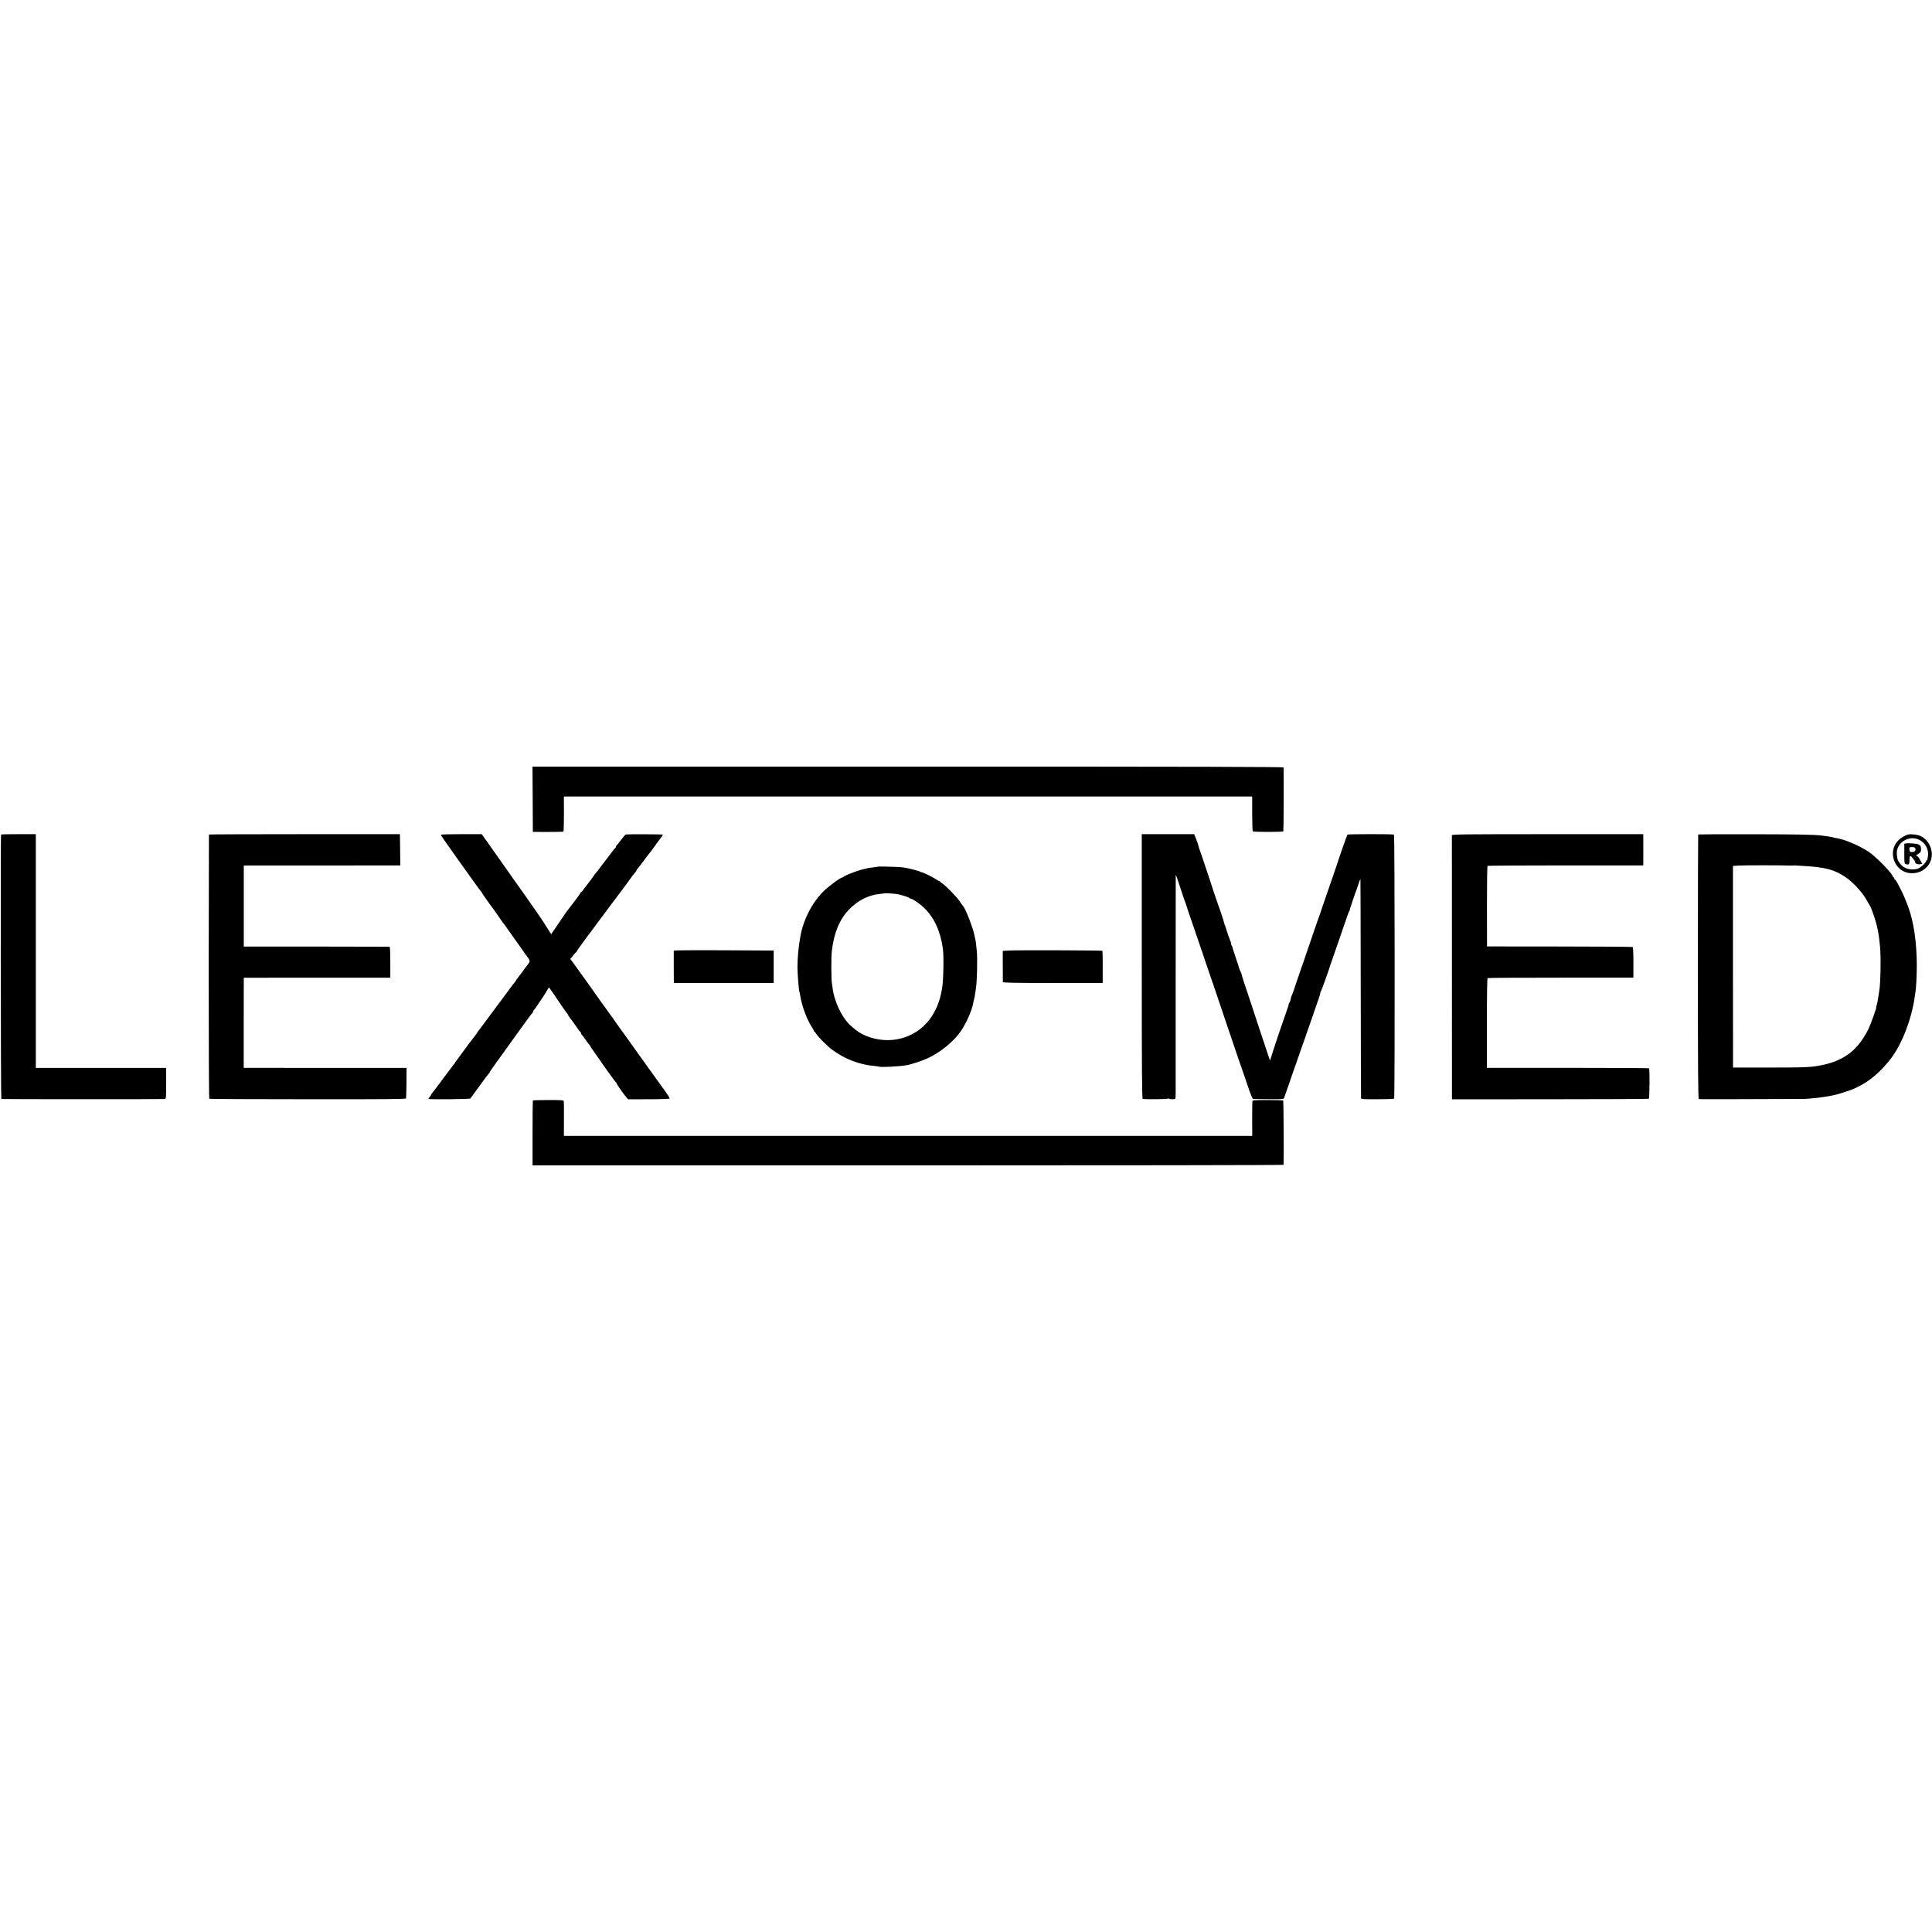 <?xml version="1.0" standalone="no"?>
<!DOCTYPE svg PUBLIC "-//W3C//DTD SVG 20010904//EN"
 "http://www.w3.org/TR/2001/REC-SVG-20010904/DTD/svg10.dtd">
<svg version="1.0" xmlns="http://www.w3.org/2000/svg"
 width="2616pt" height="2616pt" viewBox="0 0 2616 2616"
 preserveAspectRatio="xMidYMid meet">
<g transform="translate(0,2616) scale(0.1,-0.1)"
fill="#000000" stroke="none">
<path d="M7213 15338 l2 -442 203 -1 c112 0 207 2 211 5 4 3 7 111 7 240 l-1
235 4660 0 4660 0 0 -232 c0 -128 4 -235 8 -240 11 -10 407 -10 414 0 4 6 7
771 3 865 0 9 -1024 12 -5085 12 l-5085 0 3 -442z"/>
<path d="M14 14861 c-7 -8 -4 -3581 4 -3582 25 -3 2200 -4 2215 0 15 3 17 21
17 212 l0 209 -27 0 c-16 1 -413 1 -883 0 l-855 0 0 1582 0 1583 -233 0 c-128
0 -235 -2 -238 -4z"/>
<path d="M2829 14860 c-1 -3 -2 -808 -3 -1788 0 -1115 3 -1786 8 -1790 6 -3
606 -6 1334 -6 1087 -1 1325 1 1330 12 2 7 5 103 6 213 l1 199 -40 0 c-22 0
-518 0 -1102 0 l-1063 1 0 609 1 610 22 1 c12 0 459 0 992 1 l970 0 0 209 c0
132 -4 209 -10 210 -5 0 -452 1 -992 2 l-982 0 0 549 0 548 27 1 c15 0 492 0
1060 0 l1032 1 -2 211 -3 212 -1292 0 c-711 0 -1294 -2 -1294 -5z"/>
<path d="M5970 14857 c0 -4 19 -36 43 -70 44 -62 143 -203 173 -244 9 -12 82
-115 164 -230 81 -114 155 -216 164 -225 9 -10 16 -21 16 -24 0 -5 124 -180
148 -209 10 -13 94 -133 107 -154 6 -9 13 -18 16 -21 3 -3 23 -30 45 -61 47
-68 200 -283 267 -377 77 -106 77 -87 -1 -187 -4 -5 -25 -35 -47 -65 -22 -30
-48 -64 -57 -74 -10 -11 -18 -23 -18 -26 0 -4 -8 -16 -18 -28 -10 -11 -27 -33
-38 -47 -10 -15 -33 -45 -50 -68 -18 -23 -113 -152 -213 -287 -100 -135 -188
-253 -196 -263 -8 -9 -15 -20 -15 -23 0 -3 -6 -11 -12 -18 -14 -15 -227 -299
-243 -324 -5 -9 -18 -25 -27 -36 -10 -11 -18 -23 -18 -27 0 -4 -7 -15 -16 -23
-8 -9 -74 -96 -146 -193 -72 -98 -137 -183 -144 -191 -8 -7 -14 -17 -14 -21 0
-4 -9 -18 -20 -31 -11 -13 -20 -26 -20 -29 0 -10 560 -5 569 5 4 5 61 83 127
174 65 91 122 166 126 168 5 2 8 8 8 12 0 5 35 57 78 115 122 169 280 388 294
409 7 10 27 37 43 60 17 23 60 82 95 131 35 50 68 91 72 93 4 2 8 10 8 17 0 7
4 15 8 17 4 2 36 46 70 98 34 52 66 100 70 105 4 6 20 31 35 58 15 26 29 47
31 47 2 0 51 -71 109 -157 58 -87 115 -169 126 -182 12 -13 21 -27 21 -31 0
-4 13 -25 30 -46 16 -22 33 -44 37 -49 5 -6 28 -39 53 -75 24 -36 48 -66 52
-68 4 -2 8 -10 8 -17 0 -7 3 -15 8 -17 4 -1 27 -32 52 -68 24 -36 48 -66 52
-68 4 -2 8 -7 8 -12 0 -5 28 -47 63 -95 34 -47 69 -97 77 -110 38 -59 205
-290 212 -293 4 -2 8 -8 8 -12 0 -11 102 -157 133 -190 l23 -25 280 1 c164 0
280 4 282 10 1 5 -26 49 -60 97 -101 141 -137 191 -146 202 -7 9 -318 443
-422 589 -25 35 -65 92 -90 126 -25 34 -49 70 -55 79 -5 9 -13 18 -16 21 -3 3
-39 52 -79 110 -41 58 -77 107 -80 110 -3 3 -9 13 -15 22 -12 20 -306 431
-351 491 l-32 42 36 45 c20 25 40 47 44 48 5 2 8 8 8 13 0 7 171 240 329 449
19 26 113 151 143 192 9 13 66 88 125 166 59 79 115 154 123 167 21 32 62 85
78 101 6 7 12 17 12 22 0 6 3 12 8 14 4 2 35 41 69 88 65 87 84 113 117 152
10 13 32 43 49 68 17 25 50 69 73 99 24 30 41 57 39 60 -3 5 -462 7 -501 2 -6
0 -35 -34 -64 -73 -30 -40 -58 -74 -62 -76 -4 -2 -8 -10 -8 -17 0 -7 -4 -15
-8 -17 -5 -1 -28 -30 -53 -63 -24 -33 -46 -62 -49 -65 -3 -3 -32 -41 -65 -85
-33 -44 -64 -86 -70 -93 -5 -7 -17 -21 -26 -31 -9 -10 -31 -40 -49 -67 -19
-27 -39 -54 -45 -60 -5 -6 -30 -38 -55 -72 -24 -34 -48 -62 -52 -62 -5 0 -8
-4 -8 -10 0 -7 -84 -121 -193 -261 -6 -8 -16 -23 -22 -31 -13 -21 -177 -262
-180 -266 -2 -2 -29 39 -60 90 -61 98 -110 171 -260 383 -50 72 -109 155 -130
185 -21 30 -41 57 -44 60 -3 3 -10 13 -16 22 -10 16 -42 63 -308 438 l-124
175 -276 0 c-152 0 -277 -3 -277 -8z"/>
<path d="M15460 13073 c0 -1427 3 -1793 13 -1794 70 -6 335 -2 345 5 7 5 12 5
12 -1 0 -7 45 -9 81 -4 4 1 7 16 7 34 0 17 0 43 1 57 1 14 1 678 0 1475 0 798
0 1457 1 1465 1 8 10 -12 20 -45 11 -33 33 -100 50 -150 17 -49 33 -97 35
-105 2 -8 4 -16 5 -17 2 -2 3 -6 5 -10 1 -5 5 -15 8 -23 4 -8 20 -58 37 -110
17 -52 33 -102 37 -110 10 -26 212 -619 254 -745 22 -66 44 -129 48 -140 5
-11 12 -29 14 -40 3 -11 69 -207 147 -435 78 -228 157 -462 176 -520 19 -58
39 -114 44 -125 4 -11 41 -118 81 -237 53 -158 77 -218 88 -219 9 0 105 -1
213 -2 168 -2 199 0 204 13 3 8 28 80 56 160 27 80 52 152 55 160 17 47 108
306 129 370 14 41 29 84 34 95 5 11 17 47 28 80 11 33 50 146 87 250 36 105
68 195 69 200 2 6 6 17 9 25 12 31 27 85 26 94 0 5 3 12 8 15 6 5 113 304 127
356 2 6 6 17 9 25 3 8 11 31 17 50 7 19 48 139 92 265 44 127 91 264 105 305
13 41 29 80 35 87 6 7 8 13 5 13 -3 0 8 37 25 83 16 45 30 87 31 92 2 6 8 24
14 40 20 54 26 70 29 80 18 59 43 128 45 120 1 -5 3 -671 4 -1480 1 -808 3
-1477 4 -1485 1 -13 32 -15 221 -14 121 0 223 4 227 8 11 11 9 3567 -2 3575
-12 9 -621 8 -630 0 -5 -5 -120 -330 -130 -369 -2 -8 -23 -69 -46 -135 -23
-66 -82 -237 -131 -380 -48 -143 -91 -267 -95 -275 -3 -8 -7 -19 -9 -25 -1 -5
-41 -122 -89 -260 -48 -137 -91 -266 -97 -285 -6 -19 -13 -39 -16 -45 -4 -5
-7 -14 -8 -20 -1 -5 -20 -62 -42 -125 -22 -63 -50 -144 -61 -180 -12 -36 -26
-72 -31 -81 -5 -9 -12 -33 -15 -53 -4 -20 -11 -39 -16 -42 -5 -3 -9 -11 -9
-19 0 -8 -5 -26 -11 -42 -6 -15 -11 -30 -11 -33 0 -3 -16 -48 -35 -100 -19
-52 -36 -102 -38 -110 -3 -8 -27 -82 -56 -165 -28 -82 -52 -154 -53 -160 -1
-5 -13 -43 -26 -83 l-24 -73 -154 463 c-84 255 -154 468 -156 473 -2 6 -6 17
-9 25 -11 28 -67 205 -67 213 0 4 -7 21 -15 37 -8 16 -16 33 -16 37 -2 13 -6
24 -49 153 -23 69 -43 130 -44 137 -1 7 -5 16 -9 19 -4 4 -7 16 -7 26 0 10 -4
26 -10 36 -9 17 -61 168 -64 187 -1 6 -5 15 -8 21 -4 6 -9 21 -12 35 -5 25
-62 198 -77 234 -9 22 -110 323 -114 340 -1 6 -5 17 -8 25 -3 8 -33 98 -67
200 -34 102 -65 194 -70 205 -5 11 -11 32 -14 47 -4 15 -11 40 -18 55 -6 15
-12 30 -12 33 -1 3 -7 19 -14 35 l-12 30 -355 0 -355 0 0 -1792z"/>
<path d="M19659 14850 c0 -19 0 -3505 1 -3545 l0 -30 1328 1 c730 0 1332 3
1338 6 10 7 13 402 3 413 -4 3 -499 6 -1101 6 l-1095 0 0 605 c0 357 4 607 9
610 5 4 452 6 992 6 l983 0 0 205 c0 127 -4 206 -10 210 -6 3 -452 7 -991 7
l-981 1 -1 543 c0 315 3 545 8 548 5 3 481 6 1059 6 l1049 0 1 29 c0 16 0 85
0 154 0 69 0 151 0 183 l-1 57 -1295 0 c-1144 0 -1295 -2 -1296 -15z"/>
<path d="M22994 14861 c-2 -2 -4 -809 -4 -1792 0 -1421 3 -1788 13 -1791 9 -3
463 -2 1385 2 6 0 18 0 25 -1 17 -1 154 11 197 16 19 3 55 8 80 11 25 3 63 9
85 14 22 5 55 12 73 15 18 3 72 19 120 35 48 17 92 32 97 33 6 1 41 17 80 35
173 82 329 216 468 402 145 195 270 522 312 815 3 23 7 51 10 63 10 55 19 229
19 377 -1 304 -41 580 -114 780 -31 84 -77 194 -101 238 -15 28 -38 71 -50 95
-12 23 -26 42 -31 42 -4 0 -8 7 -8 15 0 8 -4 15 -10 15 -5 0 -10 5 -10 11 0
35 -229 270 -326 334 -115 77 -298 158 -409 181 -11 2 -30 6 -43 8 -13 3 -31
7 -40 10 -15 4 -54 10 -142 22 -102 13 -318 17 -948 18 -398 1 -725 -1 -728
-3z m1241 -421 c22 -1 45 -1 50 0 6 1 12 2 15 2 3 0 55 -3 115 -7 298 -17 421
-49 570 -149 112 -75 237 -213 300 -331 14 -26 29 -53 34 -59 16 -19 69 -170
90 -254 18 -71 30 -139 37 -202 1 -14 6 -56 10 -95 14 -127 8 -505 -10 -600
-4 -21 -13 -76 -22 -139 -3 -22 -10 -50 -15 -63 -5 -13 -7 -23 -4 -23 8 0 -74
-227 -104 -290 -140 -284 -325 -429 -631 -492 -147 -30 -221 -33 -730 -33
l-474 0 -1 1365 0 1365 75 5 c68 5 600 5 695 0z"/>
<path d="M25845 14862 c-44 -9 -104 -43 -142 -82 -141 -140 -65 -396 129 -438
113 -23 225 21 286 114 86 131 25 327 -123 388 -35 15 -116 24 -150 18z m142
-73 c81 -39 132 -133 118 -219 -3 -19 -6 -41 -7 -47 -1 -7 -5 -13 -10 -13 -4
0 -8 -4 -8 -10 0 -16 -43 -61 -83 -87 -30 -19 -53 -24 -100 -25 -80 0 -140 31
-182 96 -22 33 -25 43 -31 105 -16 155 158 270 303 200z"/>
<path d="M25810 14740 l-25 -5 0 -134 c0 -125 1 -134 20 -141 40 -14 52 -2 50
51 -2 59 11 72 37 38 10 -13 22 -29 28 -36 5 -7 10 -17 10 -22 0 -22 29 -37
63 -33 l36 4 -27 50 c-15 28 -35 54 -46 57 -16 7 -14 10 18 29 35 21 42 36 36
86 -4 35 -30 49 -104 55 -39 4 -82 4 -96 1z m125 -70 c9 -29 -11 -48 -48 -47
-28 2 -32 5 -33 35 -1 31 0 32 37 32 29 0 39 -5 44 -20z"/>
<path d="M11889 14426 c-2 -2 -29 -6 -59 -10 -63 -7 -72 -8 -160 -30 -74 -19
-243 -85 -248 -98 -2 -4 -8 -8 -14 -8 -26 0 -190 -121 -260 -191 -156 -157
-273 -387 -312 -616 -26 -151 -37 -274 -38 -408 0 -91 18 -320 27 -335 2 -3 6
-26 10 -50 22 -144 96 -340 167 -442 10 -14 18 -31 18 -37 0 -6 4 -11 8 -11 4
0 16 -13 25 -30 24 -40 155 -171 220 -218 168 -123 369 -200 569 -216 26 -2
50 -6 55 -8 21 -12 265 0 374 18 59 9 206 57 282 91 179 81 366 234 462 378
69 104 140 263 159 356 3 13 7 34 10 47 11 42 14 57 20 102 3 25 8 55 10 67
15 76 23 402 12 508 -10 98 -18 160 -22 166 -2 4 -6 24 -10 45 -14 87 -124
370 -153 394 -3 3 -24 32 -46 65 -43 64 -191 215 -237 243 -15 9 -28 20 -28
24 0 4 -5 8 -11 8 -6 0 -29 13 -52 28 -48 32 -172 92 -190 92 -7 0 -17 4 -23
9 -10 9 -168 49 -229 57 -47 6 -331 14 -336 10z m244 -370 c57 -7 174 -44 183
-57 3 -5 12 -9 20 -9 22 0 125 -72 181 -127 135 -133 217 -313 250 -548 15
-104 7 -459 -12 -545 -3 -14 -7 -34 -9 -45 -12 -63 -23 -101 -42 -150 -4 -11
-8 -22 -9 -25 -6 -24 -51 -110 -81 -156 -178 -268 -508 -381 -823 -283 -113
36 -183 78 -285 174 -111 106 -211 319 -232 495 -2 19 -7 51 -10 70 -9 51 -10
354 -1 430 28 246 104 431 232 563 123 127 262 197 419 213 34 3 62 7 63 8 4
4 103 -2 156 -8z"/>
<path d="M9209 13292 l-86 -3 0 -219 1 -220 676 0 676 0 0 220 0 220 -106 0
c-58 0 -323 1 -590 3 -267 1 -524 1 -571 -1z"/>
<path d="M13676 13290 l-98 -5 0 -205 c0 -113 1 -211 1 -217 1 -10 143 -13
676 -13 l675 0 1 33 c2 136 0 400 -4 403 -6 6 -1135 10 -1251 4z"/>
<path d="M7215 11259 c-2 -3 -4 -202 -4 -442 l0 -437 5084 0 c2797 0 5085 3
5085 8 5 69 0 865 -5 870 -4 4 -98 7 -210 7 -173 0 -204 -2 -207 -15 -2 -8 -3
-117 -3 -242 l1 -228 -4661 0 -4660 0 1 227 c1 126 0 235 -2 243 -3 13 -35 15
-210 15 -113 0 -207 -3 -209 -6z"/>
</g>
</svg>
